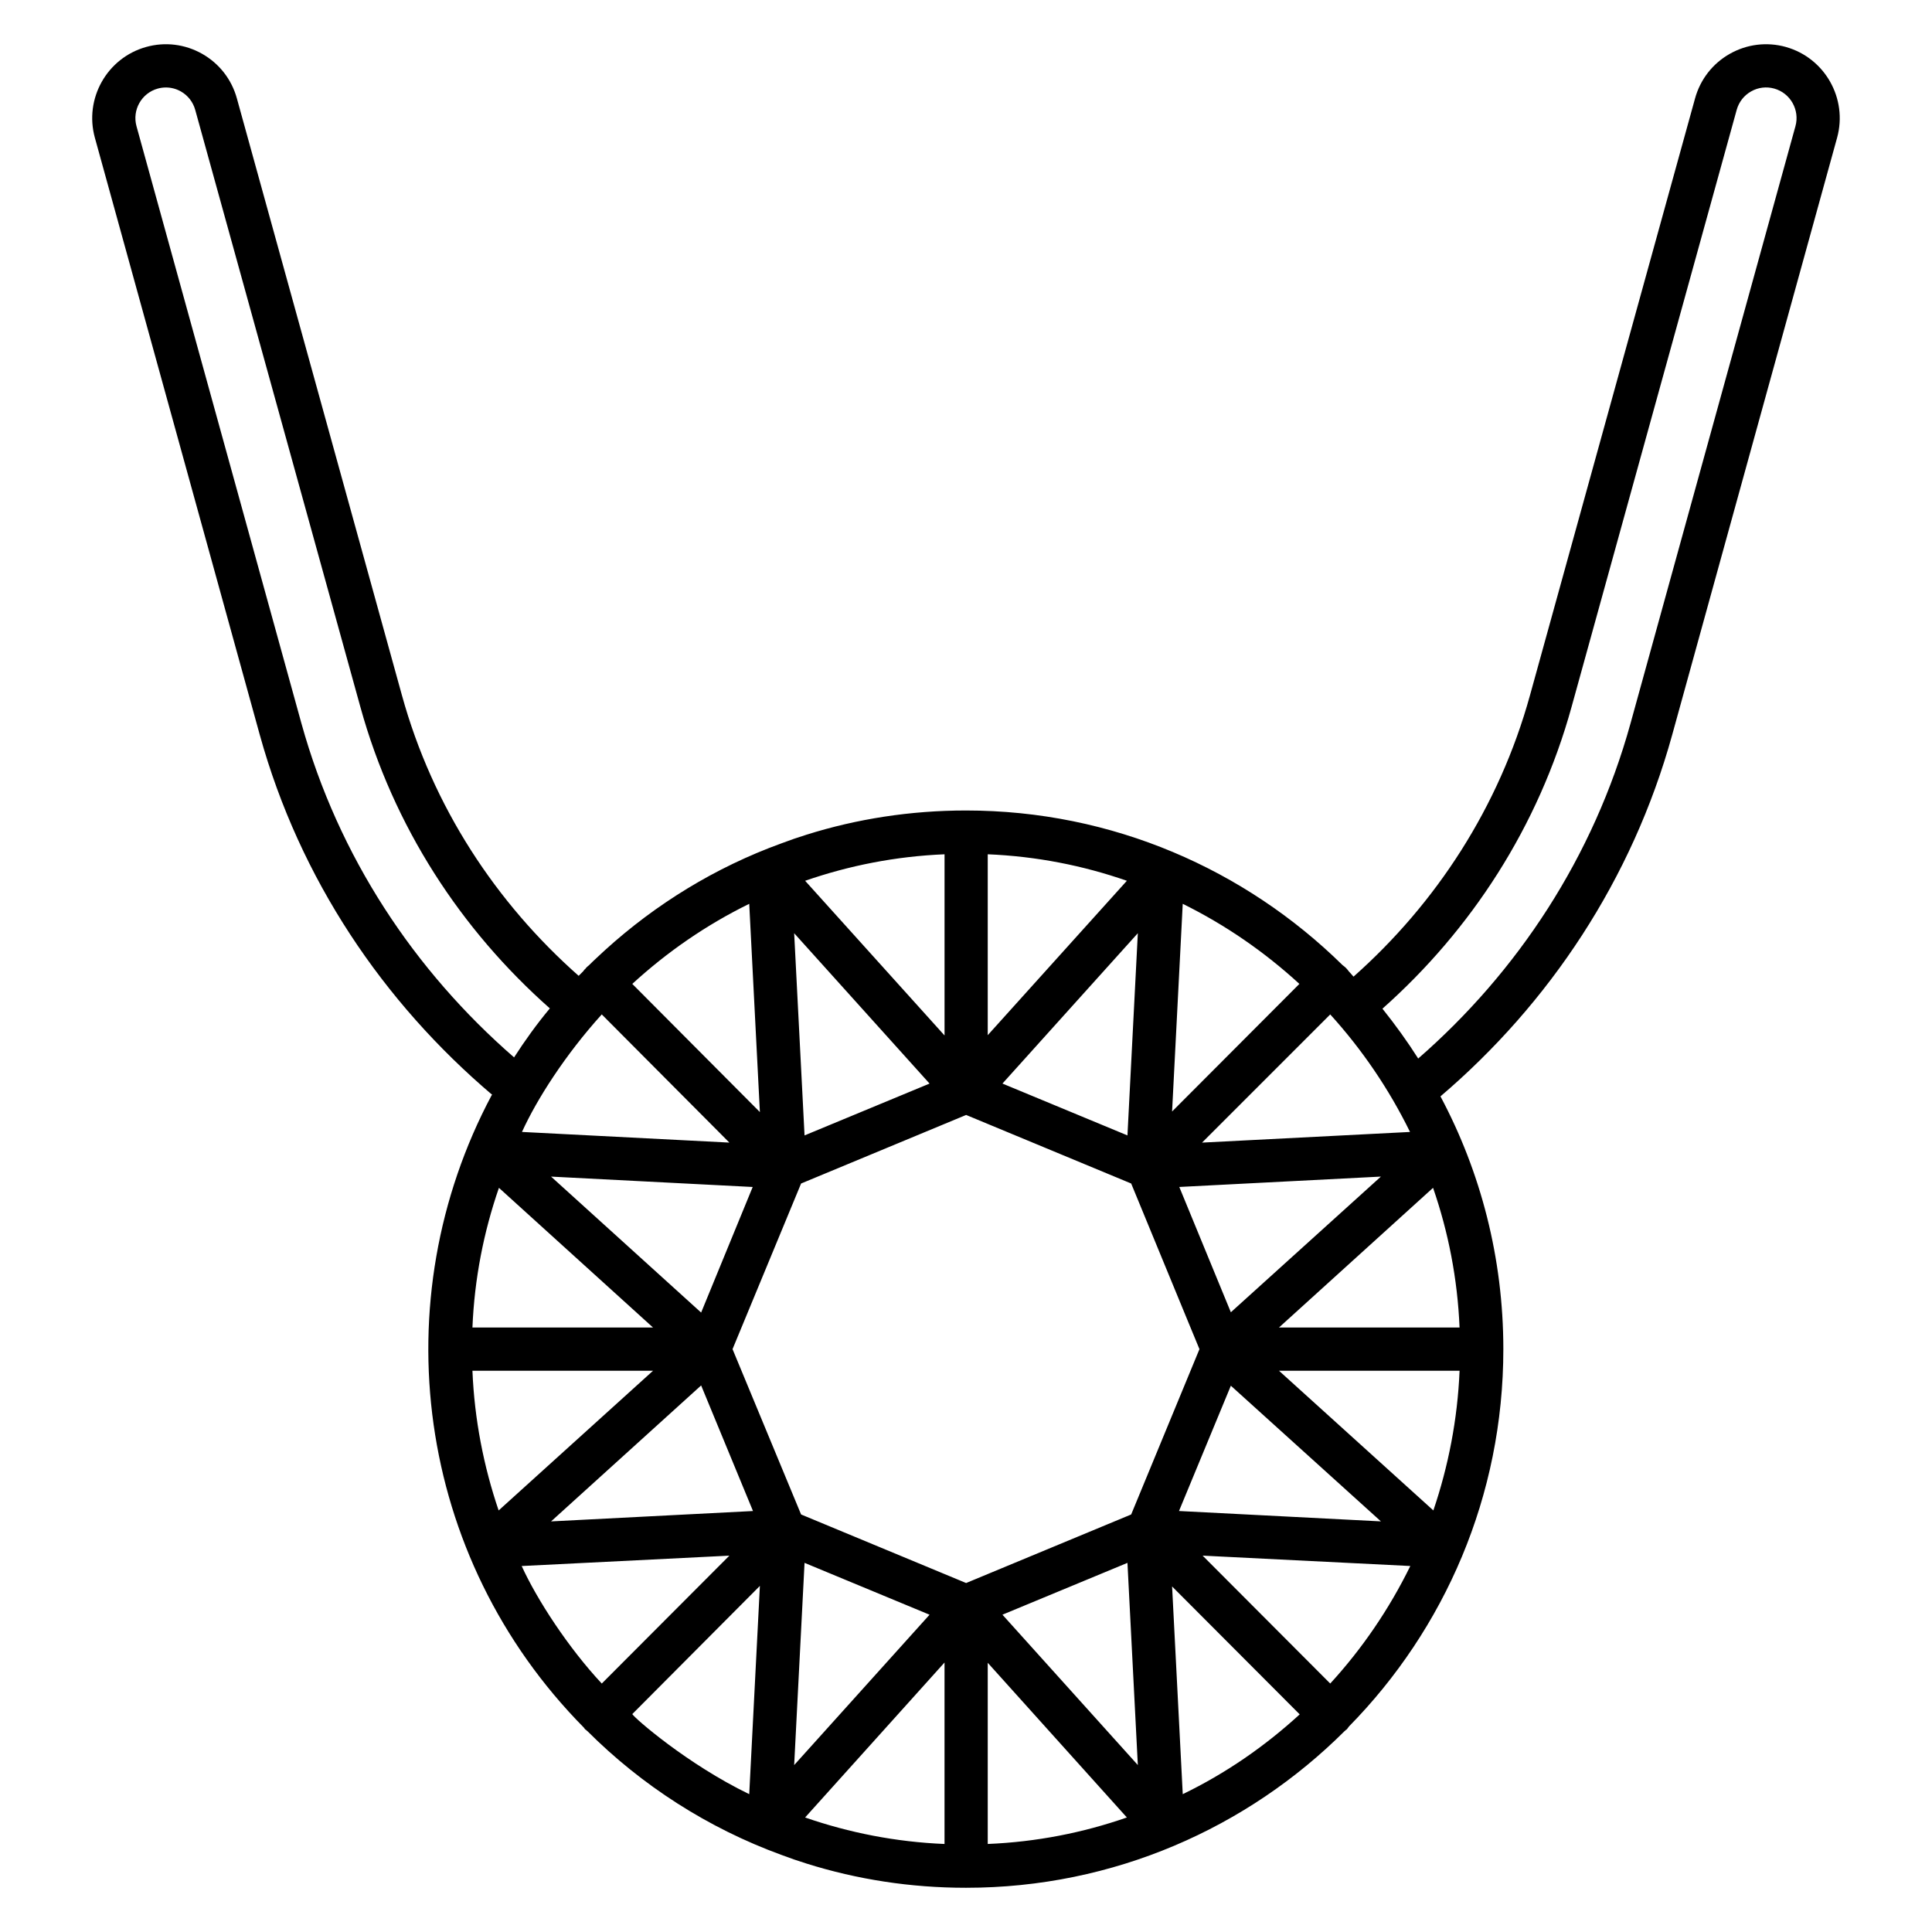 <?xml version="1.0" encoding="UTF-8"?>
<!-- Uploaded to: SVG Repo, www.svgrepo.com, Generator: SVG Repo Mixer Tools -->
<svg fill="#000000" width="800px" height="800px" version="1.1" viewBox="144 144 512 512" xmlns="http://www.w3.org/2000/svg">
 <path d="m617.26 156.44c-5.016-1.387-10.281-0.746-14.82 1.809-4.555 2.574-7.828 6.769-9.23 11.82l-43.75 158.2c-8.176 29.613-24.852 55.121-46.758 74.551-0.367-0.43-0.785-0.855-1.141-1.285l-0.078-0.074c-0.23-0.305-0.457-0.609-0.762-0.918-0.305-0.305-0.609-0.535-0.918-0.762l-0.078-0.078c-25.727-25.266-60.914-40.914-99.691-40.914h-0.078c-14.656 0-28.855 2.215-42.215 6.414-2.215 0.688-4.426 1.449-6.641 2.289-17.48 6.336-33.359 16.105-46.871 28.398-1.375 1.297-2.75 2.519-4.047 3.816 0 0 0 0.078-0.078 0.078-0.305 0.23-0.535 0.457-0.84 0.762v0.074c-0.305 0.23-0.535 0.535-0.762 0.84l-0.078 0.074c-0.355 0.355-0.715 0.715-1.07 1.07-21.918-19.375-38.66-44.742-46.832-74.336l-43.746-158.2c-1.395-5.043-4.668-9.238-9.215-11.816-4.555-2.562-9.809-3.207-14.824-1.809-10.363 2.887-16.461 13.68-13.59 24.062l43.699 158.23c10.617 38.305 32.73 70.895 61.59 95.402-0.012 0.023-0.027 0.047-0.043 0.07h-0.078c-28.953 54.391-20.285 122.38 24.426 167.63 0.152 0.23 0.305 0.457 0.535 0.609h0.078c0.078 0.152 0.152 0.23 0.305 0.305 14.426 14.426 31.984 25.727 51.449 32.824 2.215 0.84 4.426 1.602 6.641 2.289 13.359 4.199 27.559 6.414 42.215 6.414h0.078c39.082 0 74.578-15.879 100.3-41.527 0.152-0.078 0.23-0.152 0.305-0.305h0.078c0.23-0.152 0.383-0.383 0.535-0.609 0.074-0.078 0.152-0.152 0.23-0.305 25.344-25.801 40.914-61.066 40.914-100 0-24.199-6.031-47.023-16.641-66.945-0.008-0.016-0.016-0.027-0.023-0.039 28.852-24.605 50.816-57.473 61.414-95.82l43.699-158.23c2.856-10.375-3.242-21.168-13.598-24.055zm-93.406 387.84-40.914-37.023h47.863c-0.539 12.902-2.981 25.344-6.949 37.023zm-220.38-131.45 33.816 33.969-54.961-2.824c3.934-8.652 11.48-20.465 21.145-31.145zm140.3 132.52c-0.781 0.324-44.523 18.492-43.738 18.168-0.781-0.324-44.523-18.492-43.738-18.168-0.324-0.781-18.492-44.598-18.168-43.816 0.324-0.781 19.324-46.688 18.168-43.891 0.781-0.324 44.523-18.492 43.738-18.168 0.781 0.324 44.523 18.492 43.738 18.168 0.324 0.781 16.734 40.621 15.727 38.168l2.367 5.727c-0.328 0.781-18.418 44.598-18.094 43.812zm-167.55-86.562 40.84 37.023h-47.863c0.531-12.902 2.977-25.344 7.023-37.023zm53.586 33.055-39.77-36.031 53.434 2.75zm-53.664 52.441c-3.969-11.68-6.414-24.121-6.945-37.023h47.863zm53.664-33.129 13.742 33.281-53.512 2.75zm140.38-19.391-13.664-33.207 53.434-2.75zm-27.402-46.867-33.129-13.742 35.879-39.848zm-85.574 0-2.75-53.586 35.879 39.848zm-53.738 145.26c-8.828-9.438-17.184-22.262-21.223-31.145l55.039-2.75zm53.738-31.984 33.129 13.742-35.879 39.848zm85.574 0 2.75 53.586-35.879-39.848zm27.402-46.945 39.77 35.953-53.512-2.75zm12.746-15.418 40.84-37.023c4.047 11.68 6.488 24.121 7.023 37.023zm34.734-51.832-55.113 2.824 33.969-33.969c8.395 9.238 15.57 19.77 21.145 31.145zm-63.055-5.418 2.824-55.039c11.297 5.574 21.68 12.746 30.914 21.223zm-48.852-20.23v-47.938c12.902 0.535 25.266 2.977 36.871 7.023zm-11.449-47.938v48.016l-36.945-40.992c11.676-4.047 24.043-6.488 36.945-7.023zm-51.758 13.129 2.824 55.191-33.816-33.969c9.238-8.477 19.621-15.648 30.992-21.223zm-118.68-47.844-43.699-158.22c-1.191-4.309 1.336-8.785 5.629-9.98 0.715-0.203 1.445-0.297 2.168-0.297 1.371 0 2.719 0.352 3.949 1.043 1.879 1.066 3.234 2.809 3.816 4.898l43.758 158.2c8.77 31.781 26.691 59.102 50.223 79.914-0.02 0.023-0.043 0.047-0.066 0.074-3.418 4.102-6.531 8.43-9.418 12.91-26.379-22.934-46.555-53.176-56.359-88.539zm87.688 262.57 33.816-33.969-2.824 55.191c-16.434-7.941-30.484-20.215-30.992-21.223zm45.801 27.402 36.945-41.066v48.09c-12.898-0.535-25.266-2.977-36.945-7.023zm48.398 7.023v-48.016l36.871 40.992c-11.605 4.047-23.969 6.488-36.871 7.023zm51.68-13.203-2.824-55.039 33.816 33.895c-9.238 8.469-19.621 15.645-30.992 21.145zm39.082-29.316-33.816-33.895 55.039 2.75c-5.574 11.375-12.75 21.91-21.223 31.145zm123.29-412.71-43.699 158.23c-9.789 35.406-29.883 65.84-56.277 88.848-2.891-4.559-6.082-8.965-9.426-13.145-0.02-0.023-0.039-0.043-0.055-0.062 23.492-20.859 41.367-48.234 50.133-80.004l43.75-158.19c0.582-2.094 1.938-3.836 3.832-4.902 1.871-1.059 4.047-1.328 6.113-0.746 4.289 1.191 6.816 5.672 5.629 9.977z"/>
</svg>